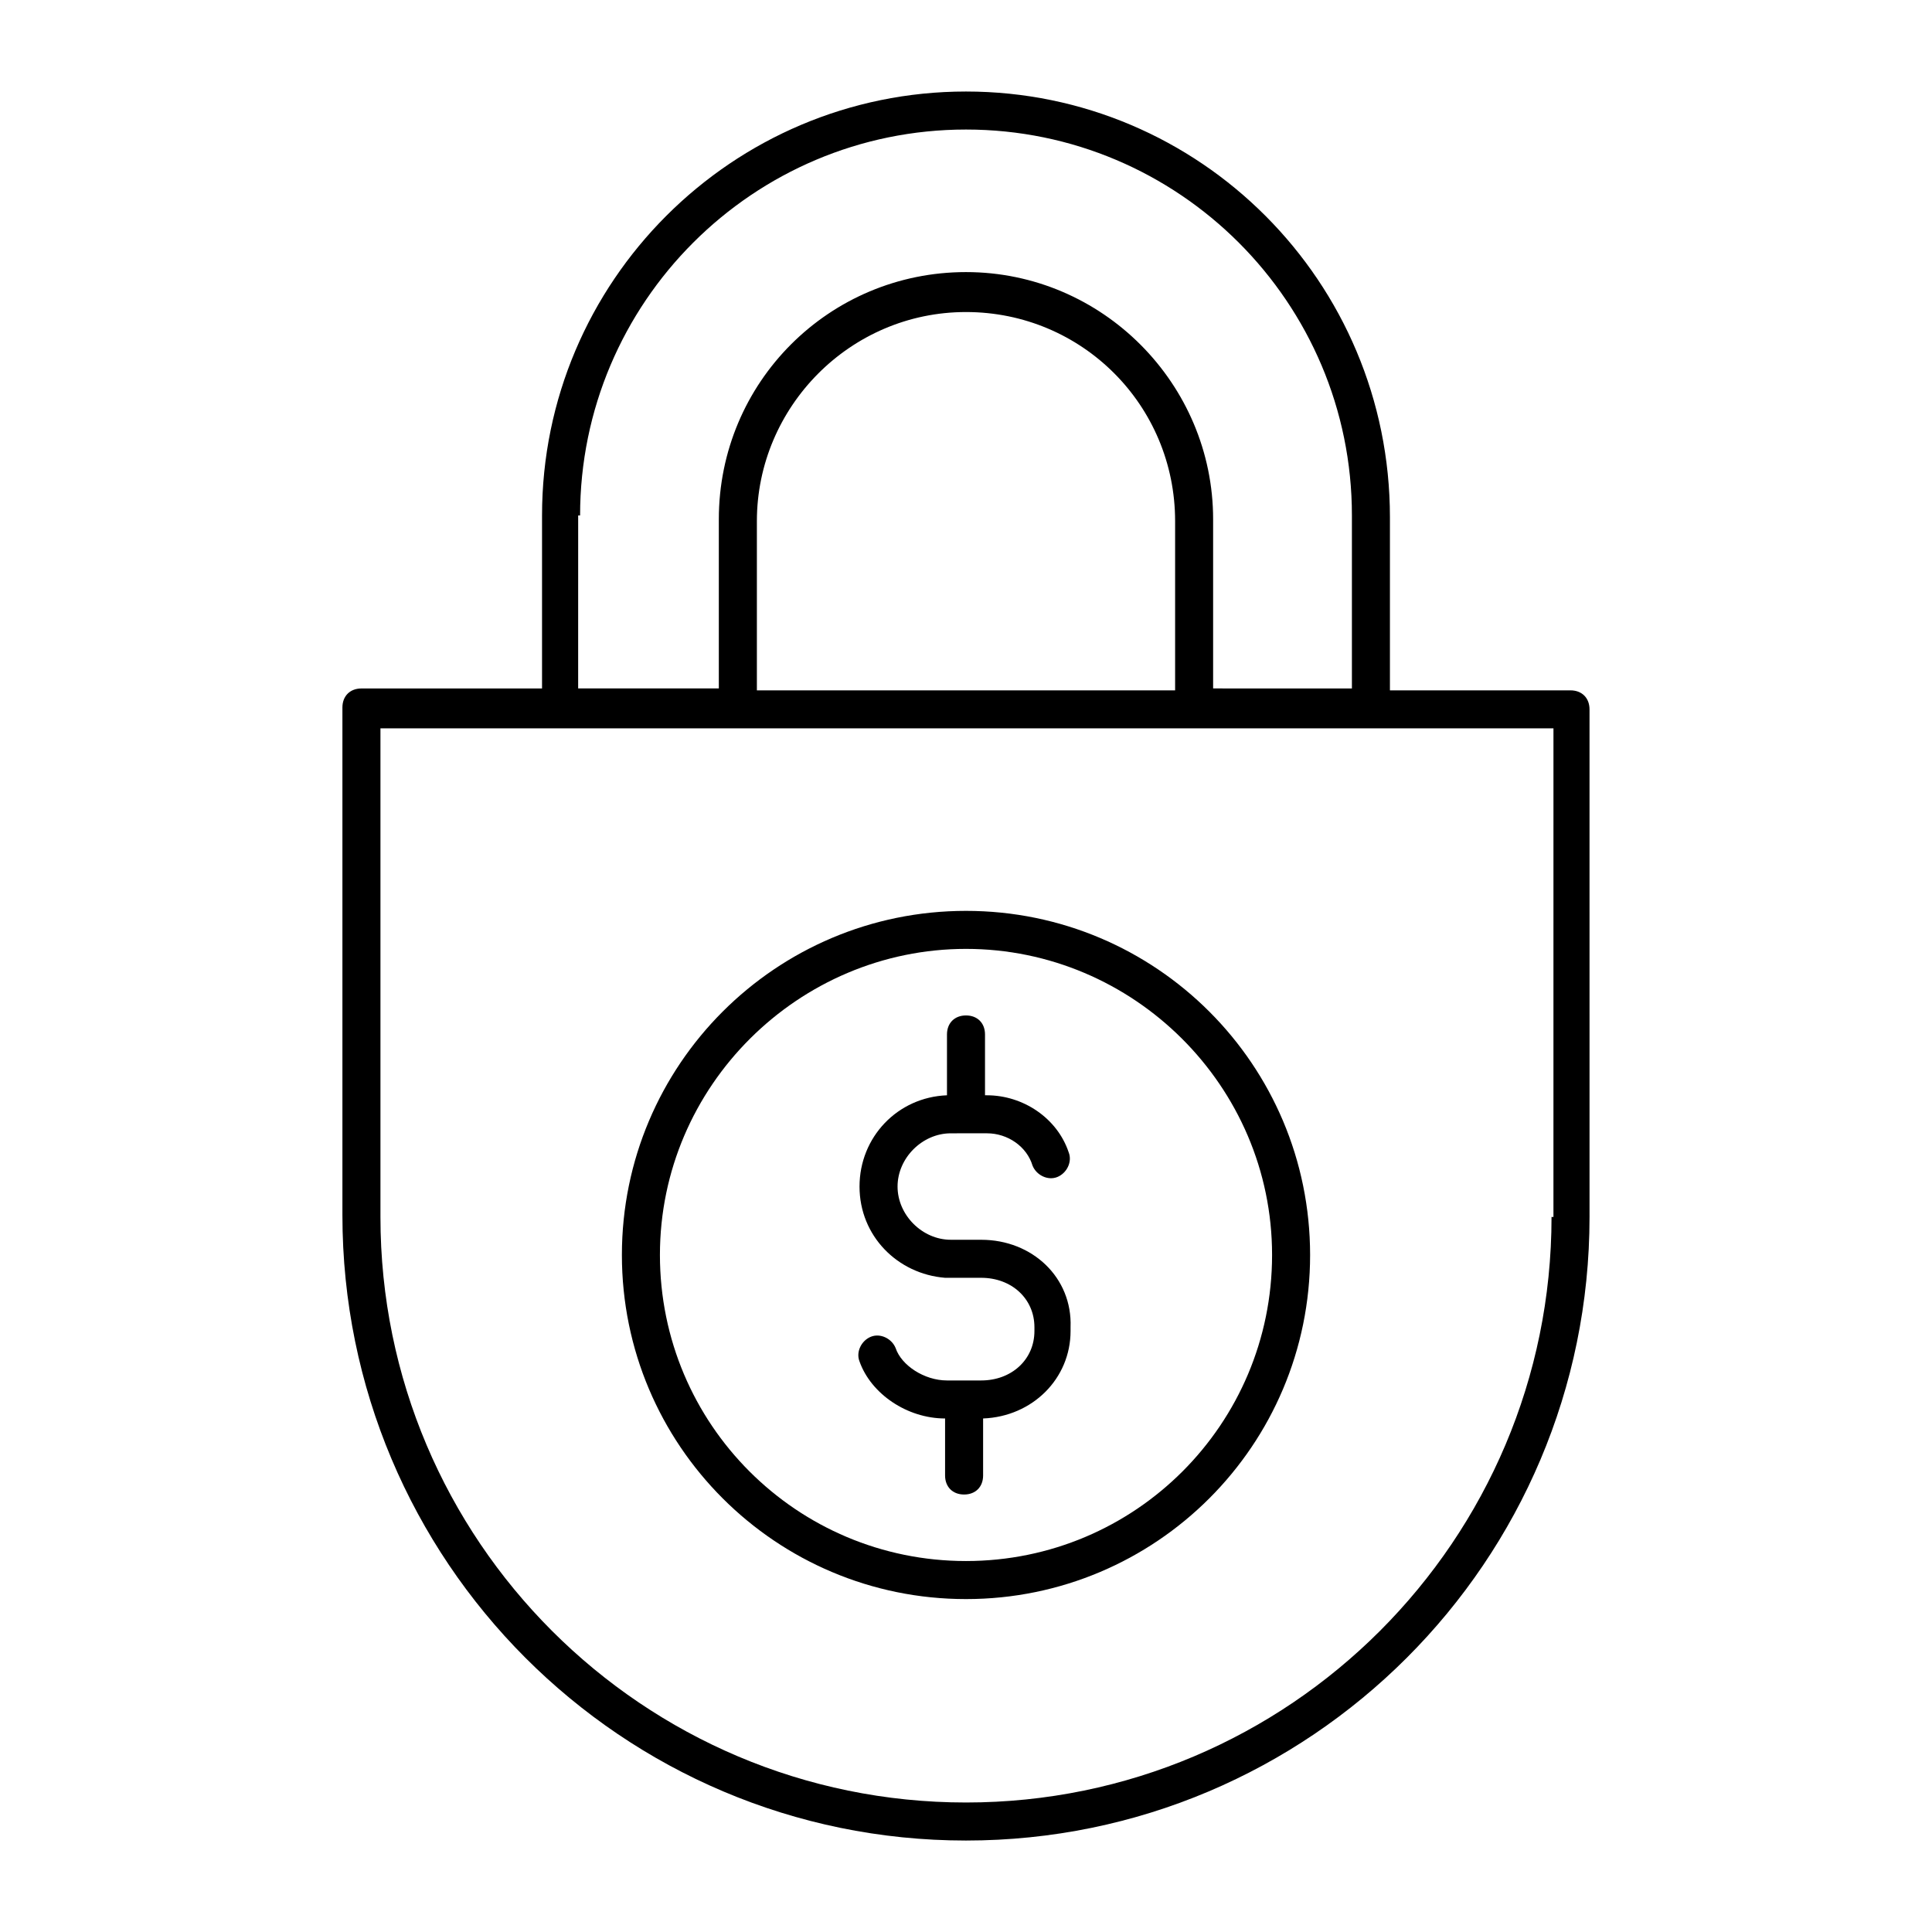 <?xml version="1.0" encoding="UTF-8"?>
<!-- Uploaded to: ICON Repo, www.svgrepo.com, Generator: ICON Repo Mixer Tools -->
<svg fill="#000000" width="800px" height="800px" version="1.1" viewBox="144 144 512 512" xmlns="http://www.w3.org/2000/svg">
 <g>
  <path d="m560.21 326.95h-47.863v-45.848c0-62.469-50.379-112.85-112.35-112.85s-112.35 50.383-112.35 112.35v45.848h-47.863c-3.023 0-5.039 2.016-5.039 5.039v134.52c0.004 91.695 74.062 165.75 165.25 165.75s165.25-74.059 165.25-165.25l-0.004-134.52c0-3.023-2.012-5.039-5.035-5.039zm-262.48-46.352c0-56.426 45.844-102.27 102.27-102.27 56.426 0 102.27 45.848 102.27 102.27v45.848l-36.781-0.004v-44.84c0-35.77-29.223-65.496-65.496-65.496-36.273 0-65.496 29.223-65.496 65.496v44.84h-37.281l0.004-45.848zm46.852 46.352v-44.84c0-30.23 24.688-55.418 55.418-55.418 30.73 0 55.418 24.688 55.418 55.418v44.84zm210.59 139.55c0 85.648-69.527 155.18-155.17 155.18-85.648 0-155.18-69.527-155.18-155.18v-129.48h310.86l-0.004 129.48z"/>
  <path d="m400 385.39c-50.383 0-91.191 40.809-91.191 91.191s40.809 91.191 91.191 91.191 91.191-40.809 91.191-91.191c-0.004-50.383-40.812-91.191-91.191-91.191zm0 172.3c-44.84 0-81.113-36.273-81.113-81.113s36.777-81.113 81.113-81.113 81.113 36.273 81.113 81.113-36.277 81.113-81.113 81.113z"/>
  <path d="m404.03 472.55h-8.062c-7.559 0-14.105-6.551-14.105-14.105 0-7.559 6.551-14.105 14.105-14.105l4.035-0.004h5.543c5.543 0 10.578 3.527 12.09 8.566 1.008 2.519 4.031 4.031 6.551 3.023 2.519-1.008 4.031-4.031 3.023-6.551-3.023-9.07-12.09-15.113-21.664-15.113h-0.508v-16.121c0-3.023-2.016-5.039-5.039-5.039-3.023 0-5.039 2.016-5.039 5.039v16.121c-13.098 0.504-23.176 11.082-23.176 24.184 0 13.098 10.078 23.176 22.672 24.184h1.008 8.566c8.062 0 14.105 5.543 14.105 13.098v1.008c0 7.559-6.047 13.098-14.105 13.098h-9.07c-6.047 0-12.09-4.031-13.602-8.566-1.008-2.519-4.031-4.031-6.551-3.023-2.519 1.008-4.031 4.031-3.023 6.551 3.023 8.566 12.594 15.113 22.672 15.113v15.113c0 3.023 2.016 5.039 5.039 5.039 3.023 0 5.039-2.016 5.039-5.039v-15.113c13.098-0.504 23.176-10.578 23.176-23.176v-1.004c0.504-13.098-10.074-23.176-23.68-23.176z"/>
 </g>
</svg>